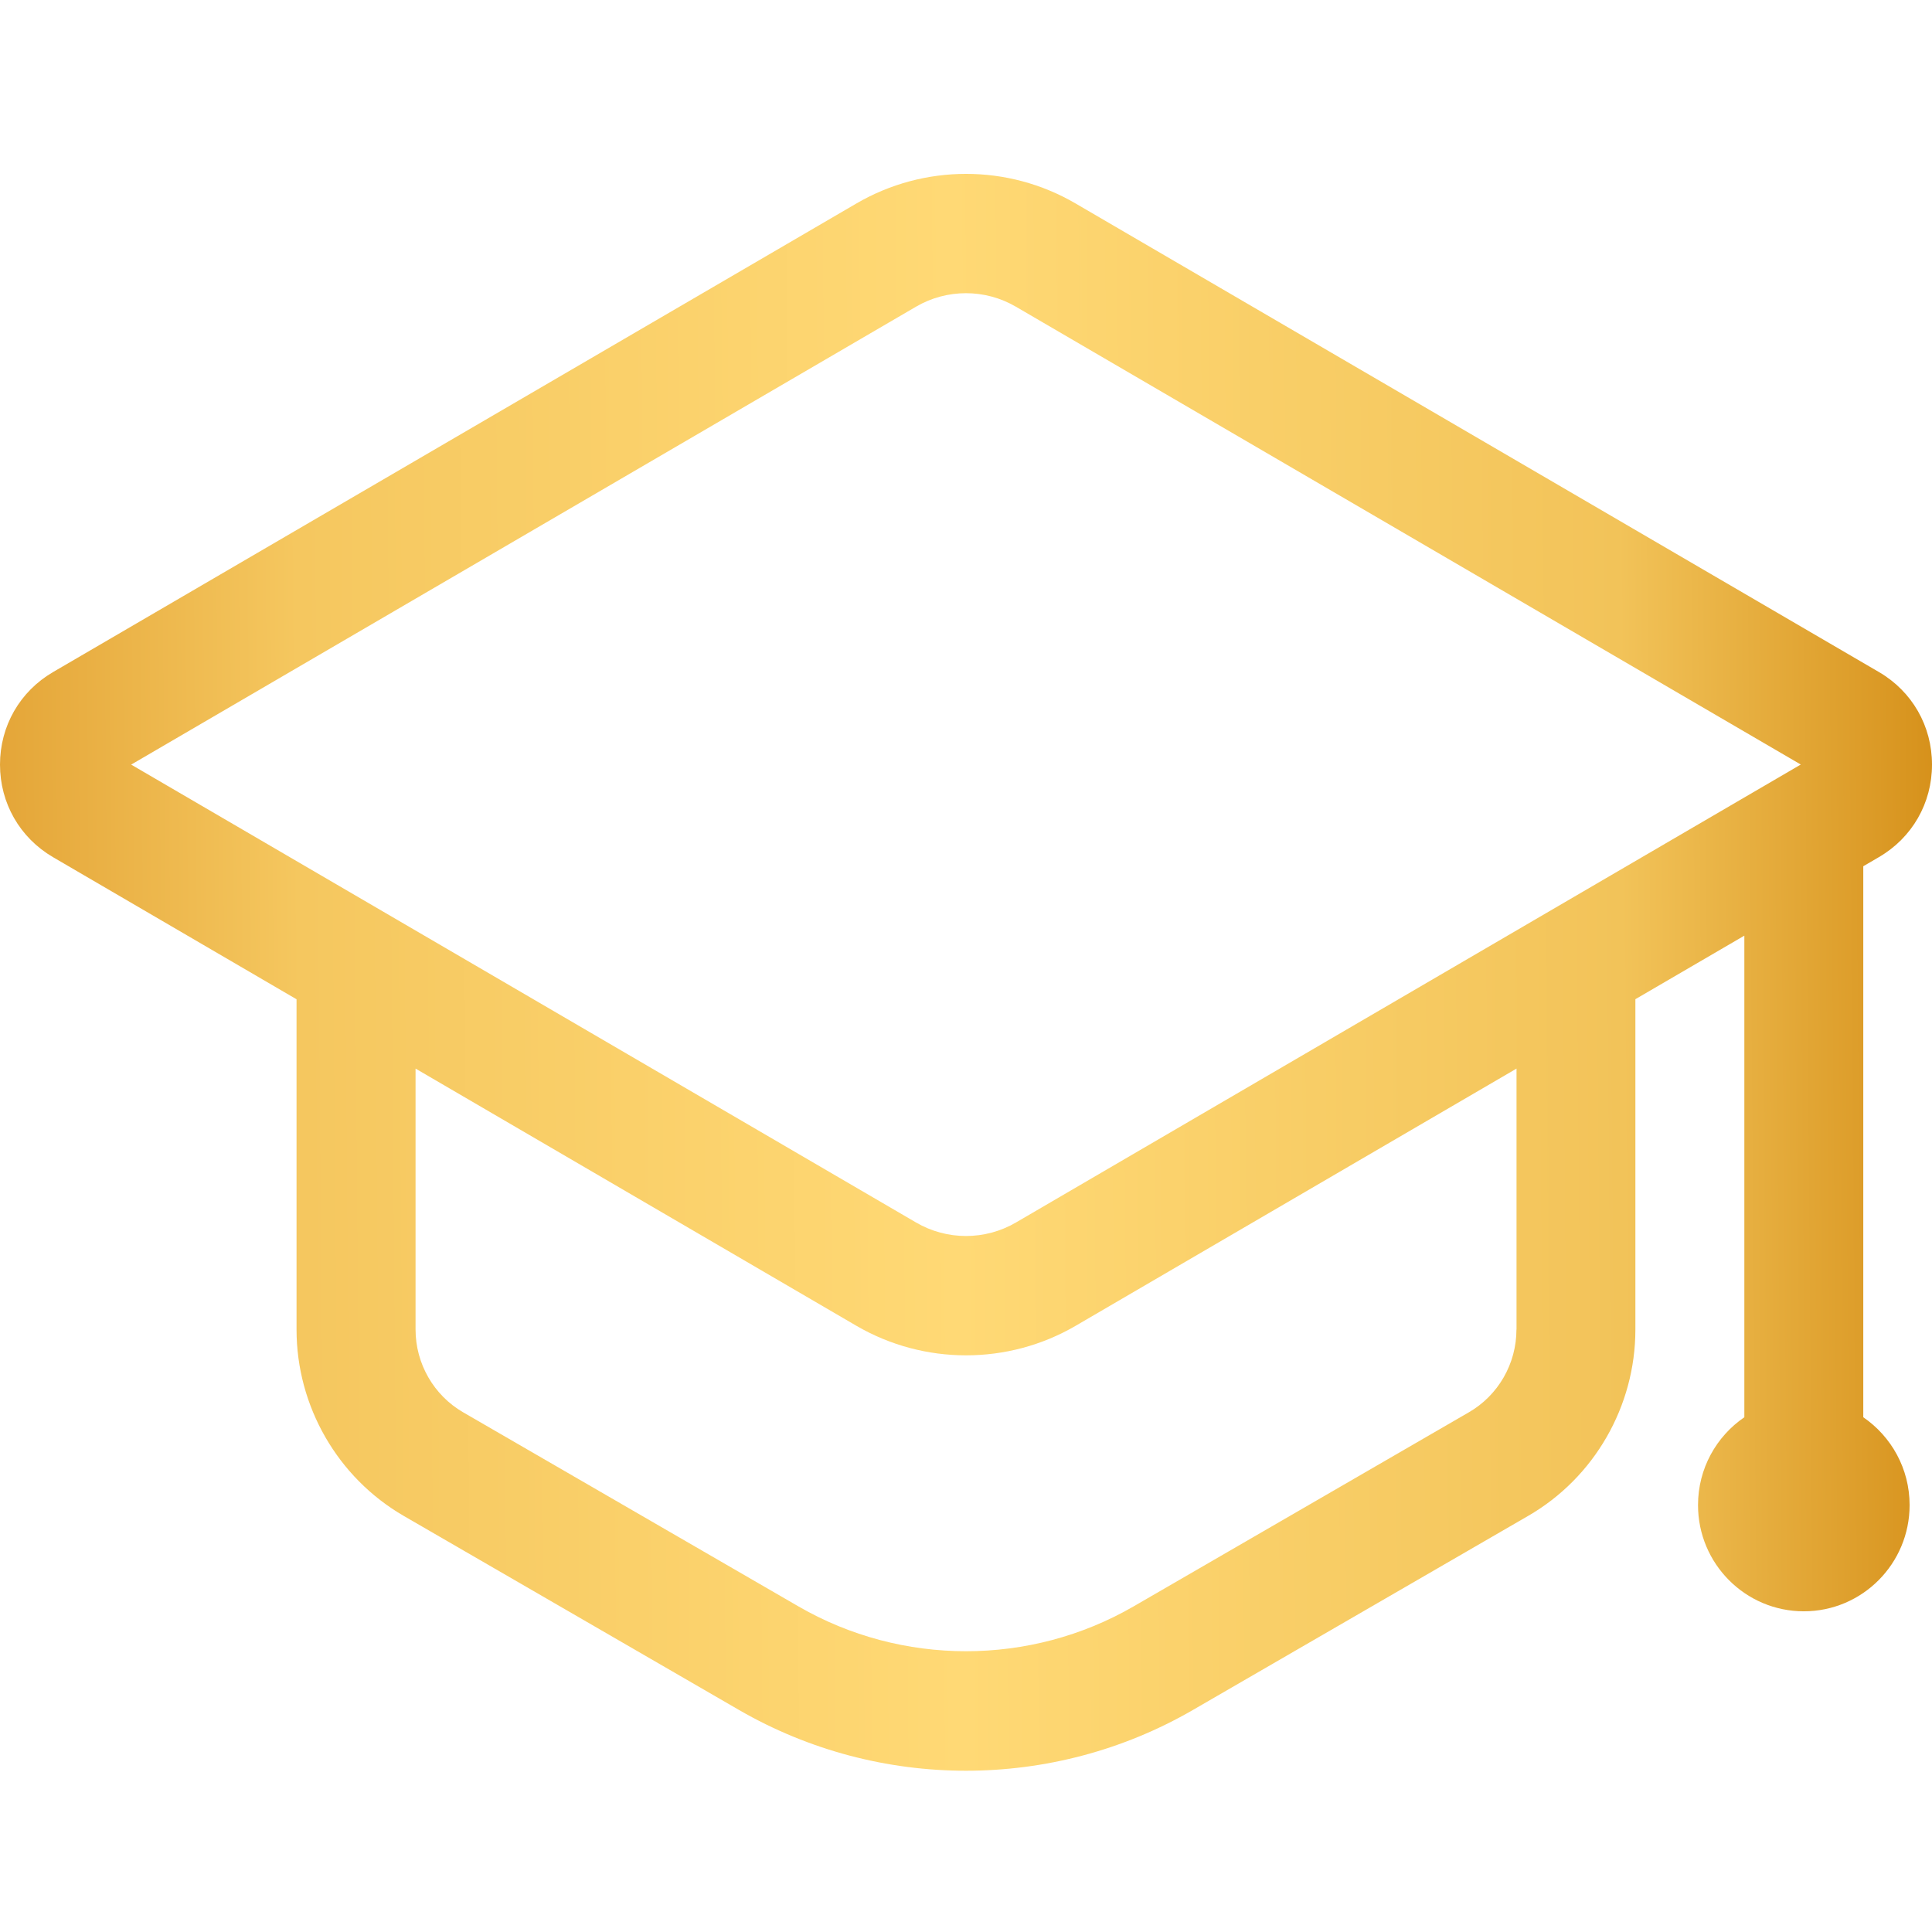 <svg width="100" height="100" viewBox="0 0 100 100" fill="none" xmlns="http://www.w3.org/2000/svg">
<path d="M96.443 73.356V44.837L97.254 44.363C98.974 43.36 100 41.571 100 39.576C100 37.58 98.974 35.788 97.254 34.785L55.676 10.534C52.177 8.487 47.823 8.49 44.324 10.534L2.743 34.788C1.026 35.791 0 37.58 0 39.576C0 41.571 1.026 43.36 2.743 44.366L15.349 51.722V68.82C15.349 72.79 17.477 76.481 20.897 78.463L38.25 88.507C41.872 90.602 45.935 91.653 49.998 91.653C54.061 91.653 58.121 90.606 61.746 88.507L79.096 78.463C82.52 76.485 84.647 72.79 84.647 68.82V51.718L90.287 48.429V73.356C88.84 74.345 87.889 76.011 87.889 77.903C87.889 80.939 90.342 83.401 93.365 83.401C96.388 83.401 98.841 80.939 98.841 77.903C98.841 76.014 97.89 74.349 96.443 73.356ZM78.495 68.817H78.491C78.491 70.582 77.55 72.223 76.025 73.102L58.675 83.147C53.326 86.241 46.674 86.241 41.328 83.147L23.975 73.102C22.453 72.223 21.509 70.582 21.509 68.817V55.31L44.324 68.621C46.075 69.641 48.039 70.152 50.002 70.152C51.965 70.152 53.928 69.644 55.679 68.621L78.495 55.31V68.817ZM52.584 63.277C50.99 64.208 49.01 64.208 47.416 63.277L6.789 39.576L47.413 15.874C49.007 14.943 50.987 14.943 52.581 15.874L93.208 39.572L52.584 63.277Z" fill="url(#paint0_linear_91_2)"/>
<defs>
<linearGradient id="paint0_linear_91_2" x1="100.16" y1="46.607" x2="-1.182" y2="47.457" gradientUnits="userSpaceOnUse">
<stop stop-color="#D6911B"/>
<stop offset="0.16" stop-color="#F2C359"/>
<stop offset="0.5" stop-color="#FFD975"/>
<stop offset="0.835" stop-color="#F5C75F"/>
<stop offset="1" stop-color="#E3A335"/>
</linearGradient>
</defs>
</svg>
